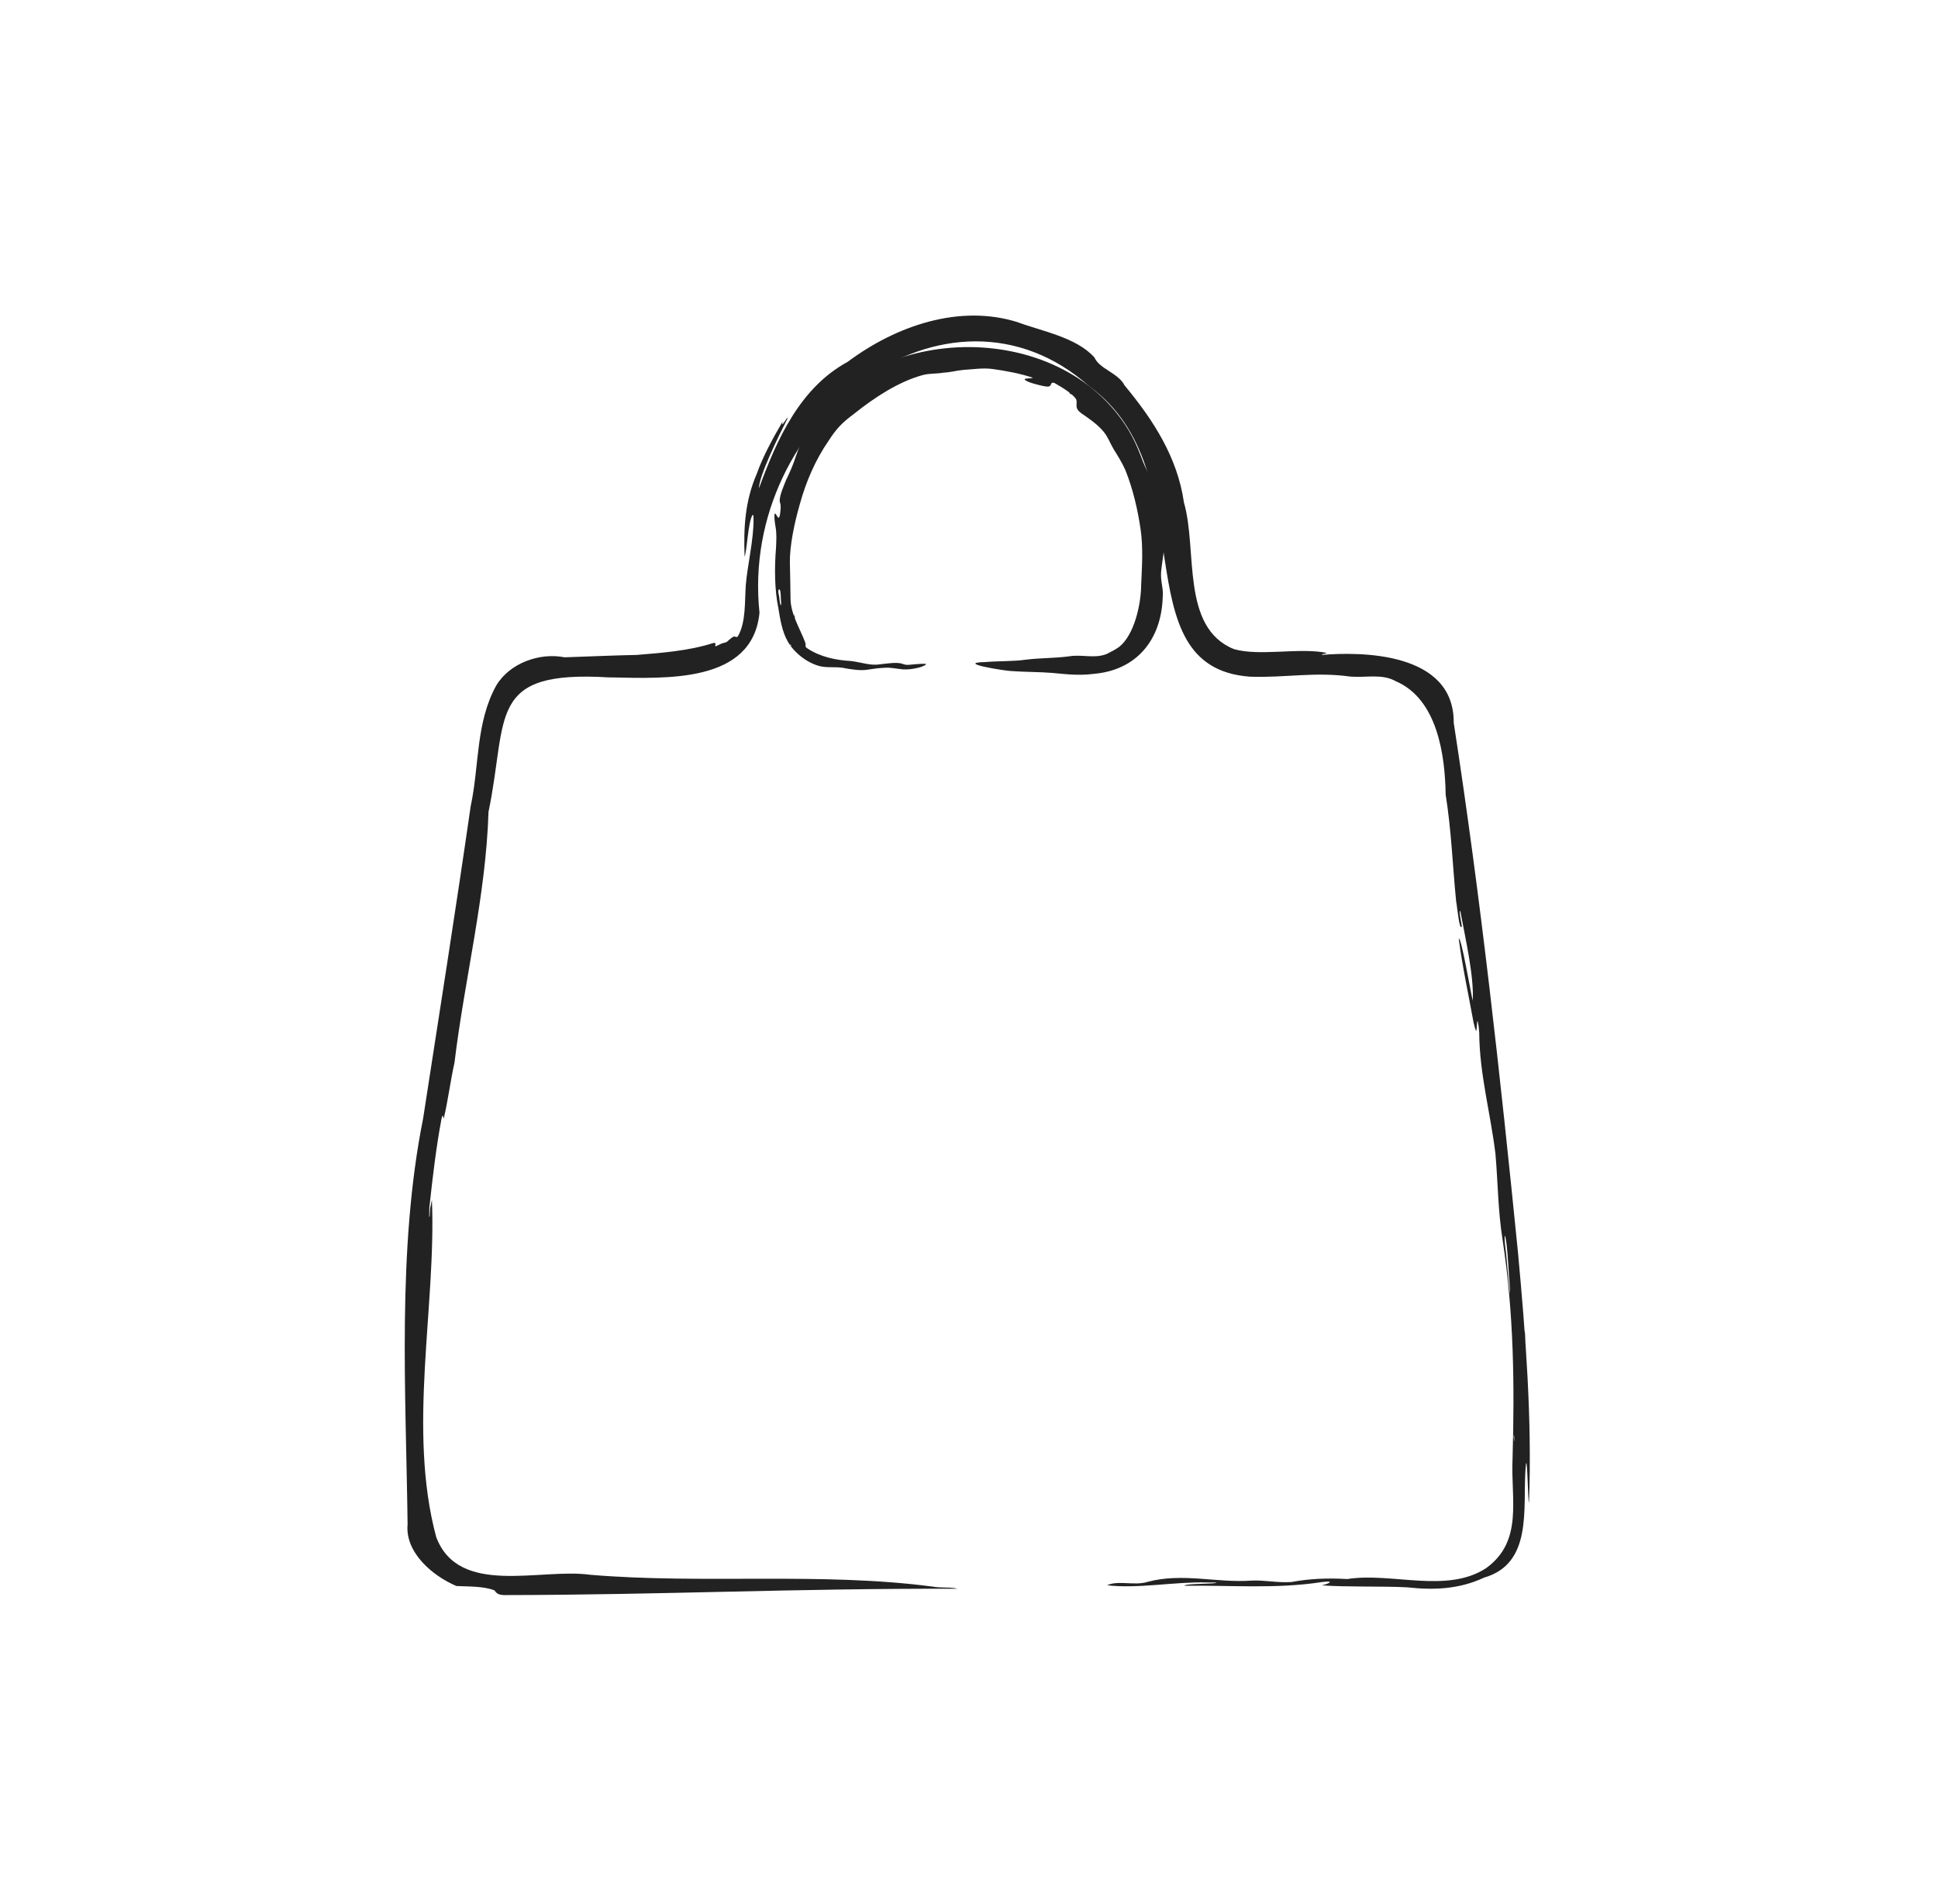 <svg width="565" height="555" viewBox="0 0 565 555" fill="none" xmlns="http://www.w3.org/2000/svg">
<path d="M325.102 119.88C300.632 90.227 244.11 96.764 232.043 132.982C231.261 135.398 230.334 137.582 229.189 139.889C228.462 141.778 227.309 144.229 227.309 146.043C227.343 146.385 227.46 146.645 227.542 147.028C227.625 147.692 227.59 148.322 227.522 149C227.419 149.616 227.453 150.464 227.035 150.937C226.877 150.985 226.753 150.766 226.596 150.54C226.321 150.15 226.109 149.718 225.965 149.684C225.917 149.684 225.896 149.698 225.868 149.753C225.615 150.423 225.903 152.545 226.095 153.538C226.465 155.639 226.335 157.57 226.232 159.788C225.766 165.442 225.8 171.91 226.925 177.304C227.467 180.535 227.968 184.081 229.724 187.12C231.679 190.488 235.603 193.445 239.328 194.274C241.853 194.753 244.137 194.239 246.731 194.876C248.727 195.191 250.874 195.547 252.864 195.232C254.634 194.951 256.301 194.732 258.16 194.657C259.861 194.568 261.631 195.006 263.346 195.143C264.965 195.218 266.461 194.985 268.087 194.561C268.388 194.527 270.563 193.699 269.788 193.521C268.265 193.459 266.323 193.692 264.849 193.815C263.291 193.883 263.49 193.356 261.583 193.267C260.06 193.185 258.4 193.48 256.897 193.616C253.769 194.171 251.423 193.117 248.157 192.706C243.739 192.473 239.212 191.522 235.5 189.099C235.329 188.962 235.006 188.777 234.903 188.585C234.787 188.387 234.876 188.257 234.876 188.038C234.869 187.812 234.855 187.641 234.766 187.333C233.339 183.438 230.492 179.036 230.465 174.505C230.403 171.021 230.396 167.66 230.28 164.08C230.19 159.11 231.617 152.429 233.127 147.151C234.972 140.416 237.696 134.111 241.578 128.471C243.849 124.987 245.379 123.303 249.09 120.558C254.867 115.924 261.947 111.276 268.978 109.346C271.105 108.791 272.95 109.017 275.118 108.634C276.881 108.572 279.001 108.004 280.874 107.833C283.502 107.682 286.657 107.176 289.415 107.58C293.051 108.066 297.682 108.928 301.084 110.119C301.126 110.311 299.177 110.277 298.786 110.468C298.718 110.516 298.69 110.564 298.759 110.653C299.232 111.385 302.491 112.159 303.842 112.474C304.521 112.576 305.098 112.775 305.756 112.665C306.305 112.563 306.326 112.152 306.483 111.837C307.012 111.016 308.192 112.234 309.015 112.576C310.682 113.631 312.548 114.767 313.7 116.314C314.153 117.252 313.522 118.381 314.126 119.333C314.407 119.798 314.771 120.113 315.189 120.442C317.412 121.954 319.998 123.714 321.775 125.897C323.051 127.424 323.6 129.155 324.622 130.86C325.891 132.9 327.16 134.933 328.107 137.089C330.275 142.504 331.688 148.507 332.518 154.25C333.3 159.486 332.943 165.106 332.69 170.548C332.655 176.189 330.7 185.087 326.261 188.599C325.157 189.4 323.881 190.016 322.66 190.639C319.113 192.083 315.628 190.707 311.759 191.323C307.451 191.912 303.417 191.775 299.15 192.302C295.191 192.857 291.562 192.651 287.275 193C278.219 193.213 292.982 195.581 294.869 195.629C298.896 195.923 303.046 195.862 306.799 196.17C310.929 196.553 314.407 196.998 318.818 196.45C331.379 195.396 338.493 186.525 338.967 174.334C339.207 171.691 338.548 170.37 338.473 167.851C338.459 165.496 339.173 162.491 339.323 160.014C339.461 158.528 339.221 155.975 339.001 154.058C338.617 150.642 337.999 146.693 337.039 143.448C336.106 140.238 334.494 137.691 333.238 134.632C331.235 129.197 329.335 125.069 325.205 119.997L325.116 119.887L325.102 119.88ZM230.41 188.038C230.376 187.921 230.376 187.778 230.513 187.928C230.671 188.113 231.089 188.496 230.451 188.106L230.41 188.038ZM227.728 175.798C227.728 176.093 227.741 176.627 227.577 176.367C227.261 175.819 227.268 174.204 227.096 173.574C226.973 173.012 226.808 172.472 226.987 171.979C227.083 171.753 227.35 171.712 227.467 172.225C227.68 173.307 227.611 174.642 227.728 175.675V175.798ZM245.619 192.069C245.564 192.111 245.503 192.158 245.441 192.2H245.434L245.626 192.069H245.619ZM238.649 191.043C238.629 190.926 238.471 190.7 238.327 190.618C238.258 190.728 238.478 191.002 238.622 191.063L238.649 191.043ZM231.659 180.727C231.72 180.686 231.768 180.118 231.693 179.687C231.624 179.18 231.542 178.879 231.542 179.146C231.556 179.673 231.535 180.186 231.638 180.713L231.659 180.727ZM270.302 107.977C270.117 108.086 269.863 108.202 269.719 108.367C269.273 108.818 272.182 108.305 271.043 108.011C270.844 107.97 270.584 107.908 270.398 107.949L270.296 107.977H270.302ZM312.411 113.857C311.416 114.076 311.629 114.972 312.658 114.986C313.659 114.904 313.104 114.055 312.52 113.857H312.411Z" fill="#222222"/>
<path d="M177.812 197.47C194.291 197.785 219.399 199.229 221.423 178.619C215.461 121.995 276.36 75.955 317.611 112.652C351.672 137.377 326.495 194.438 364.35 197.265C374.764 197.641 383.236 195.766 393.739 197.244C398.397 197.6 402.939 196.327 406.959 198.607C418.998 203.795 421.29 219.964 421.461 231.614C423.156 242.306 423.458 251.958 424.514 262.732C424.782 263.862 425.481 271.754 426.167 270.063C426.037 268.865 425.523 266.757 425.571 265.874C425.577 265.566 425.632 265.374 425.763 265.744C427.251 273.732 429.769 284.712 429.357 291.742C428.644 288.675 425.969 272.884 425.276 273.671C426.353 281.858 428.15 290.065 429.598 298.087C429.838 298.929 429.934 299.587 430.236 300.298C430.586 301.531 430.537 297.252 430.784 297.67C431.059 298.772 431.155 299.717 431.251 301.003C431.299 312.969 434.544 324.51 435.985 336.414C436.732 344.997 436.684 352.719 438.063 361.453C441.336 382.817 441.576 403.633 440.965 425.271C440.403 437.01 444.21 449.256 433.22 457.176C421.715 464.637 405.738 458.292 392.772 460.325C386.982 460.003 381.747 460.202 376.499 461.194C372.26 461.468 368.946 460.592 364.837 460.777C354.642 461.509 344.736 458.415 334.535 461.153C330.755 462.344 325.939 460.619 322.783 462.132C331.558 463.213 342.493 461.078 351.734 461.317C352.92 461.386 353.799 461.256 354.677 461.379C354.087 461.851 345.758 461.536 345.223 462.282C358.628 462.105 371.992 463.248 385.095 461.242C388.793 460.735 388.223 461.441 385.376 462.166C392.868 462.7 403.007 462.351 410.272 462.741C418.045 463.604 425.454 463.289 432.685 459.9C446.776 455.841 443.99 439.94 444.724 428.563C445.273 420.144 445.472 440.624 445.774 437.66C446.673 413.559 444.745 388.895 442.543 365.061C437.425 313.879 431.635 261.254 423.814 210.695C423.972 189.858 396.373 190.002 385.349 190.919C385.308 190.591 386.522 190.659 386.742 190.324C378.729 188.702 367.231 191.405 359.712 189.222C344.16 182.904 349.175 160.294 345.168 146.515C343.289 133.317 336.182 122.365 327.874 112.378C325.967 108.641 320.609 107.662 319.058 104.191C313.755 98.318 303.89 96.607 296.625 93.91C279.783 88.625 261.295 94.895 247.094 105.505C233.25 113.021 226.486 128.053 221.258 142.367C221.265 138.691 227.172 126.732 229.559 122.071C229.642 121.893 229.779 121.564 229.559 121.824C229.148 122.112 228.455 123.57 228.057 123.686C227.913 123.686 228.331 122.735 228.105 123.015C225.567 127.314 222.404 133.044 220.682 137.993C217.122 146.132 216.765 154.079 217.081 162.3C217.828 160.26 218.075 152.039 219.42 150.102C219.612 149.992 219.701 150.437 219.681 151.245C219.804 157.029 217.828 165.209 217.424 170.617C217.081 175.449 217.492 181.336 215.166 185.423C214.769 185.847 214.721 185.717 214.48 185.683C213.973 185.17 212.93 186.265 212.457 186.628C211.901 187.189 211.682 187.305 210.906 187.442C210.433 187.504 209.822 187.914 209.184 188.175C208.896 188.394 208.32 188.524 208.546 188.017C208.752 187.682 208.457 187.305 208.011 187.435C200.89 189.722 193.179 190.31 185.585 190.926C178.739 191.056 171.179 191.412 164.586 191.618C157.389 190.187 148.601 193.24 144.657 199.873C138.647 210.77 139.765 223.263 137.22 235.037C132.898 265.018 127.931 296.486 123.356 326.057C115.7 364.239 118.354 406.193 118.828 444.362C118.053 452.501 125.969 459.346 133.063 462.358C136.383 462.529 140.911 462.358 144.149 463.617C144.849 464.658 145.528 464.959 146.996 465C193.714 464.938 230.979 463.029 279.097 463.152C277.602 462.618 273.979 462.953 272.017 462.543C239.424 458.23 205.151 461.865 172.015 459.079C157.492 457.053 133.79 465.568 127.17 448.086C118.718 416.564 127.211 380.941 125.921 349.837C125.798 350.22 125.674 350.836 125.626 351.384C125.18 352.007 125.482 355.101 125.098 354.683C125.228 353.876 125.05 352.335 125.249 351.384C126.12 343.156 127.197 334.216 128.707 326.194C129.146 324.14 129.187 326.07 129.365 326.07C130.593 321.012 131.3 315.132 132.494 309.834C135.437 285.39 141.652 261.24 142.42 236.686C148.19 208.772 141.782 195.28 177.668 197.484H177.799L177.812 197.47ZM441.294 418.857C441.294 418.672 441.315 418.487 441.335 418.384C441.356 418.323 441.356 418.227 441.39 418.336C441.438 418.734 441.452 419.199 441.48 419.548C441.5 419.822 441.507 420.034 441.507 420.116C441.486 420.404 441.301 419.178 441.294 418.994V418.857ZM440.149 375.027C440.19 375.712 440.265 376.458 440.245 377.033C440.245 377.067 440.231 377.06 440.217 377.012C439.778 374.548 439.319 366.69 438.838 363.452C438.77 362.843 438.687 361.912 438.66 361.289C438.571 359.687 438.859 359.906 439.216 362.672C439.668 366.464 439.847 371.433 440.142 374.911V375.02L440.149 375.027ZM418.594 462.803C418.71 462.775 418.978 462.707 419.191 462.673C419.534 462.611 418.738 462.775 418.58 462.81H418.601L418.594 462.803ZM442.68 449.804C442.975 449.55 443.4 448.4 443.524 448.01C443.545 447.908 443.517 447.914 443.442 448.01C443.133 448.489 442.797 449.222 442.68 449.756V449.804ZM444.663 394.207C444.841 393.927 444.656 388.464 444.505 387.882C444.519 389.785 444.526 392.325 444.656 394.2V394.214L444.663 394.207ZM325.075 111.687C327.387 113.726 328.807 114.349 325.075 110.899C324.059 110.003 323.003 108.99 322.646 108.962C323.154 109.914 324.203 110.824 324.965 111.591L325.068 111.687H325.075ZM218.802 178.988C218.075 175.956 217.327 181.035 217.458 181.685C217.485 182.568 217.719 182.965 218.027 182.562C218.576 181.651 218.94 180.152 218.823 179.112L218.802 178.988Z" fill="#222222"/>
</svg>
